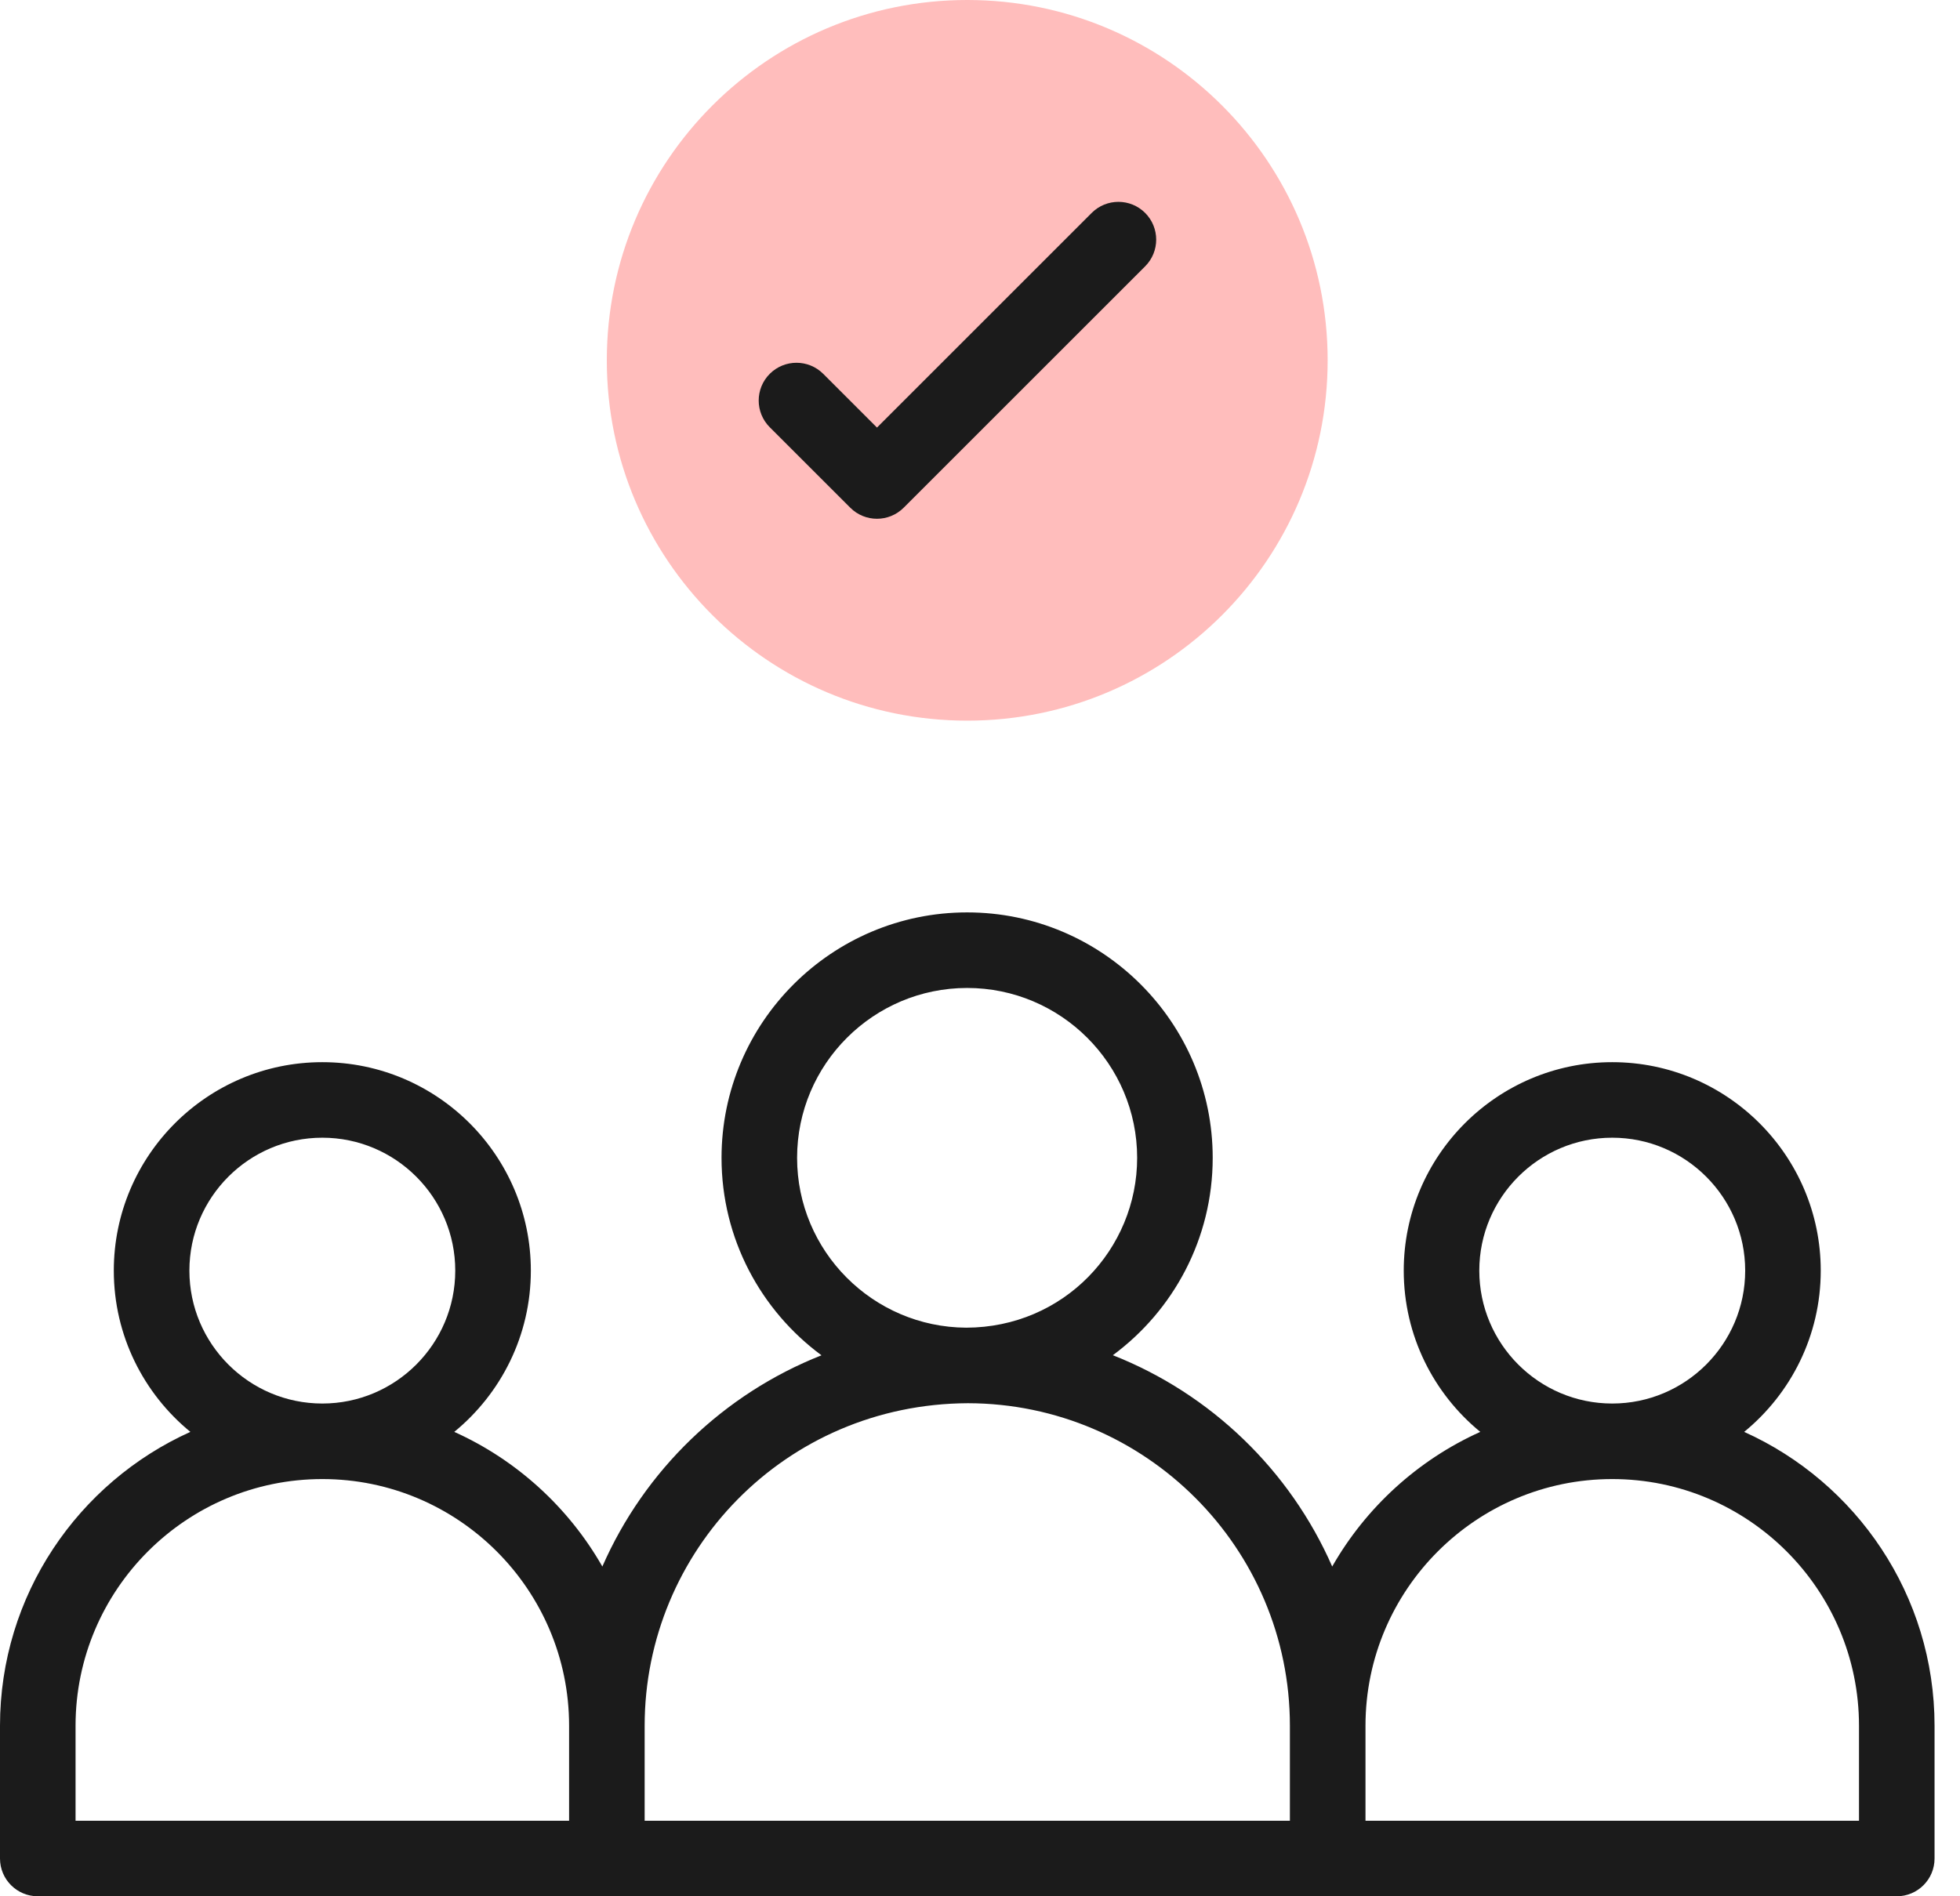<svg width="62" height="60" viewBox="0 0 62 60" fill="none" xmlns="http://www.w3.org/2000/svg">
<path d="M30.596 22.802C36.893 22.802 41.997 17.698 41.997 11.401C41.997 5.104 36.893 0 30.596 0C24.3 0 19.195 5.104 19.195 11.401C19.195 17.698 24.3 22.802 30.596 22.802Z" fill="#FFBDBC"/>
<path d="M26.896 16.064C27.362 16.531 28.119 16.531 28.586 16.064L36.224 8.427C36.69 7.96 36.69 7.204 36.224 6.737C35.757 6.27 35 6.27 34.533 6.737L27.741 13.529L26.04 11.828C25.573 11.362 24.817 11.362 24.35 11.828C23.883 12.295 23.883 13.052 24.35 13.519L26.896 16.064Z" fill="#1B1B1B"/>
<path d="M55.173 45.306C56.651 44.095 57.595 42.258 57.595 40.203C57.595 36.567 54.636 33.608 50.999 33.608C47.362 33.608 44.404 36.567 44.404 40.203C44.404 42.258 45.348 44.095 46.825 45.306C44.85 46.196 43.209 47.696 42.141 49.566C40.807 46.522 38.304 44.103 35.203 42.88C37.117 41.465 38.361 39.193 38.361 36.635C38.361 32.353 34.876 28.869 30.593 28.869C26.309 28.869 22.824 32.353 22.824 36.635C22.824 39.194 24.069 41.467 25.986 42.883C22.887 44.106 20.387 46.524 19.054 49.566C17.986 47.696 16.345 46.196 14.37 45.306C15.847 44.095 16.792 42.258 16.792 40.203C16.792 36.566 13.833 33.608 10.196 33.608C6.559 33.608 3.6 36.566 3.6 40.203C3.6 42.258 4.545 44.095 6.022 45.306C2.476 46.904 0 50.469 0 54.605V58.805C0 59.465 0.535 60 1.195 60H60C60.66 60 61.195 59.465 61.195 58.805V54.605C61.195 50.469 58.719 46.904 55.173 45.306ZM46.794 40.203C46.794 37.885 48.68 35.998 50.999 35.998C53.318 35.998 55.205 37.885 55.205 40.203C55.205 42.522 53.318 44.409 50.999 44.409C48.68 44.409 46.794 42.522 46.794 40.203ZM25.214 36.635C25.214 33.671 27.627 31.26 30.593 31.26C33.558 31.26 35.971 33.671 35.971 36.635C35.971 39.527 33.647 42.002 30.564 42.009C27.611 41.993 25.214 39.589 25.214 36.635ZM5.991 40.203C5.991 37.885 7.877 35.998 10.196 35.998C12.515 35.998 14.401 37.885 14.401 40.203C14.401 42.522 12.515 44.409 10.196 44.409C7.877 44.409 5.991 42.522 5.991 40.203ZM2.39 54.605C2.39 50.301 5.892 46.799 10.196 46.799C14.5 46.799 18.002 50.301 18.002 54.605V57.61H2.39V54.605ZM20.392 54.605C20.392 49.09 24.823 44.424 30.618 44.399C36.236 44.41 40.803 48.984 40.803 54.605V57.61H20.392V54.605ZM58.805 57.61H43.194V54.605C43.194 50.301 46.695 46.799 50.999 46.799C55.303 46.799 58.805 50.301 58.805 54.605V57.61H58.805Z" fill="#1B1B1B"/>
</svg>
